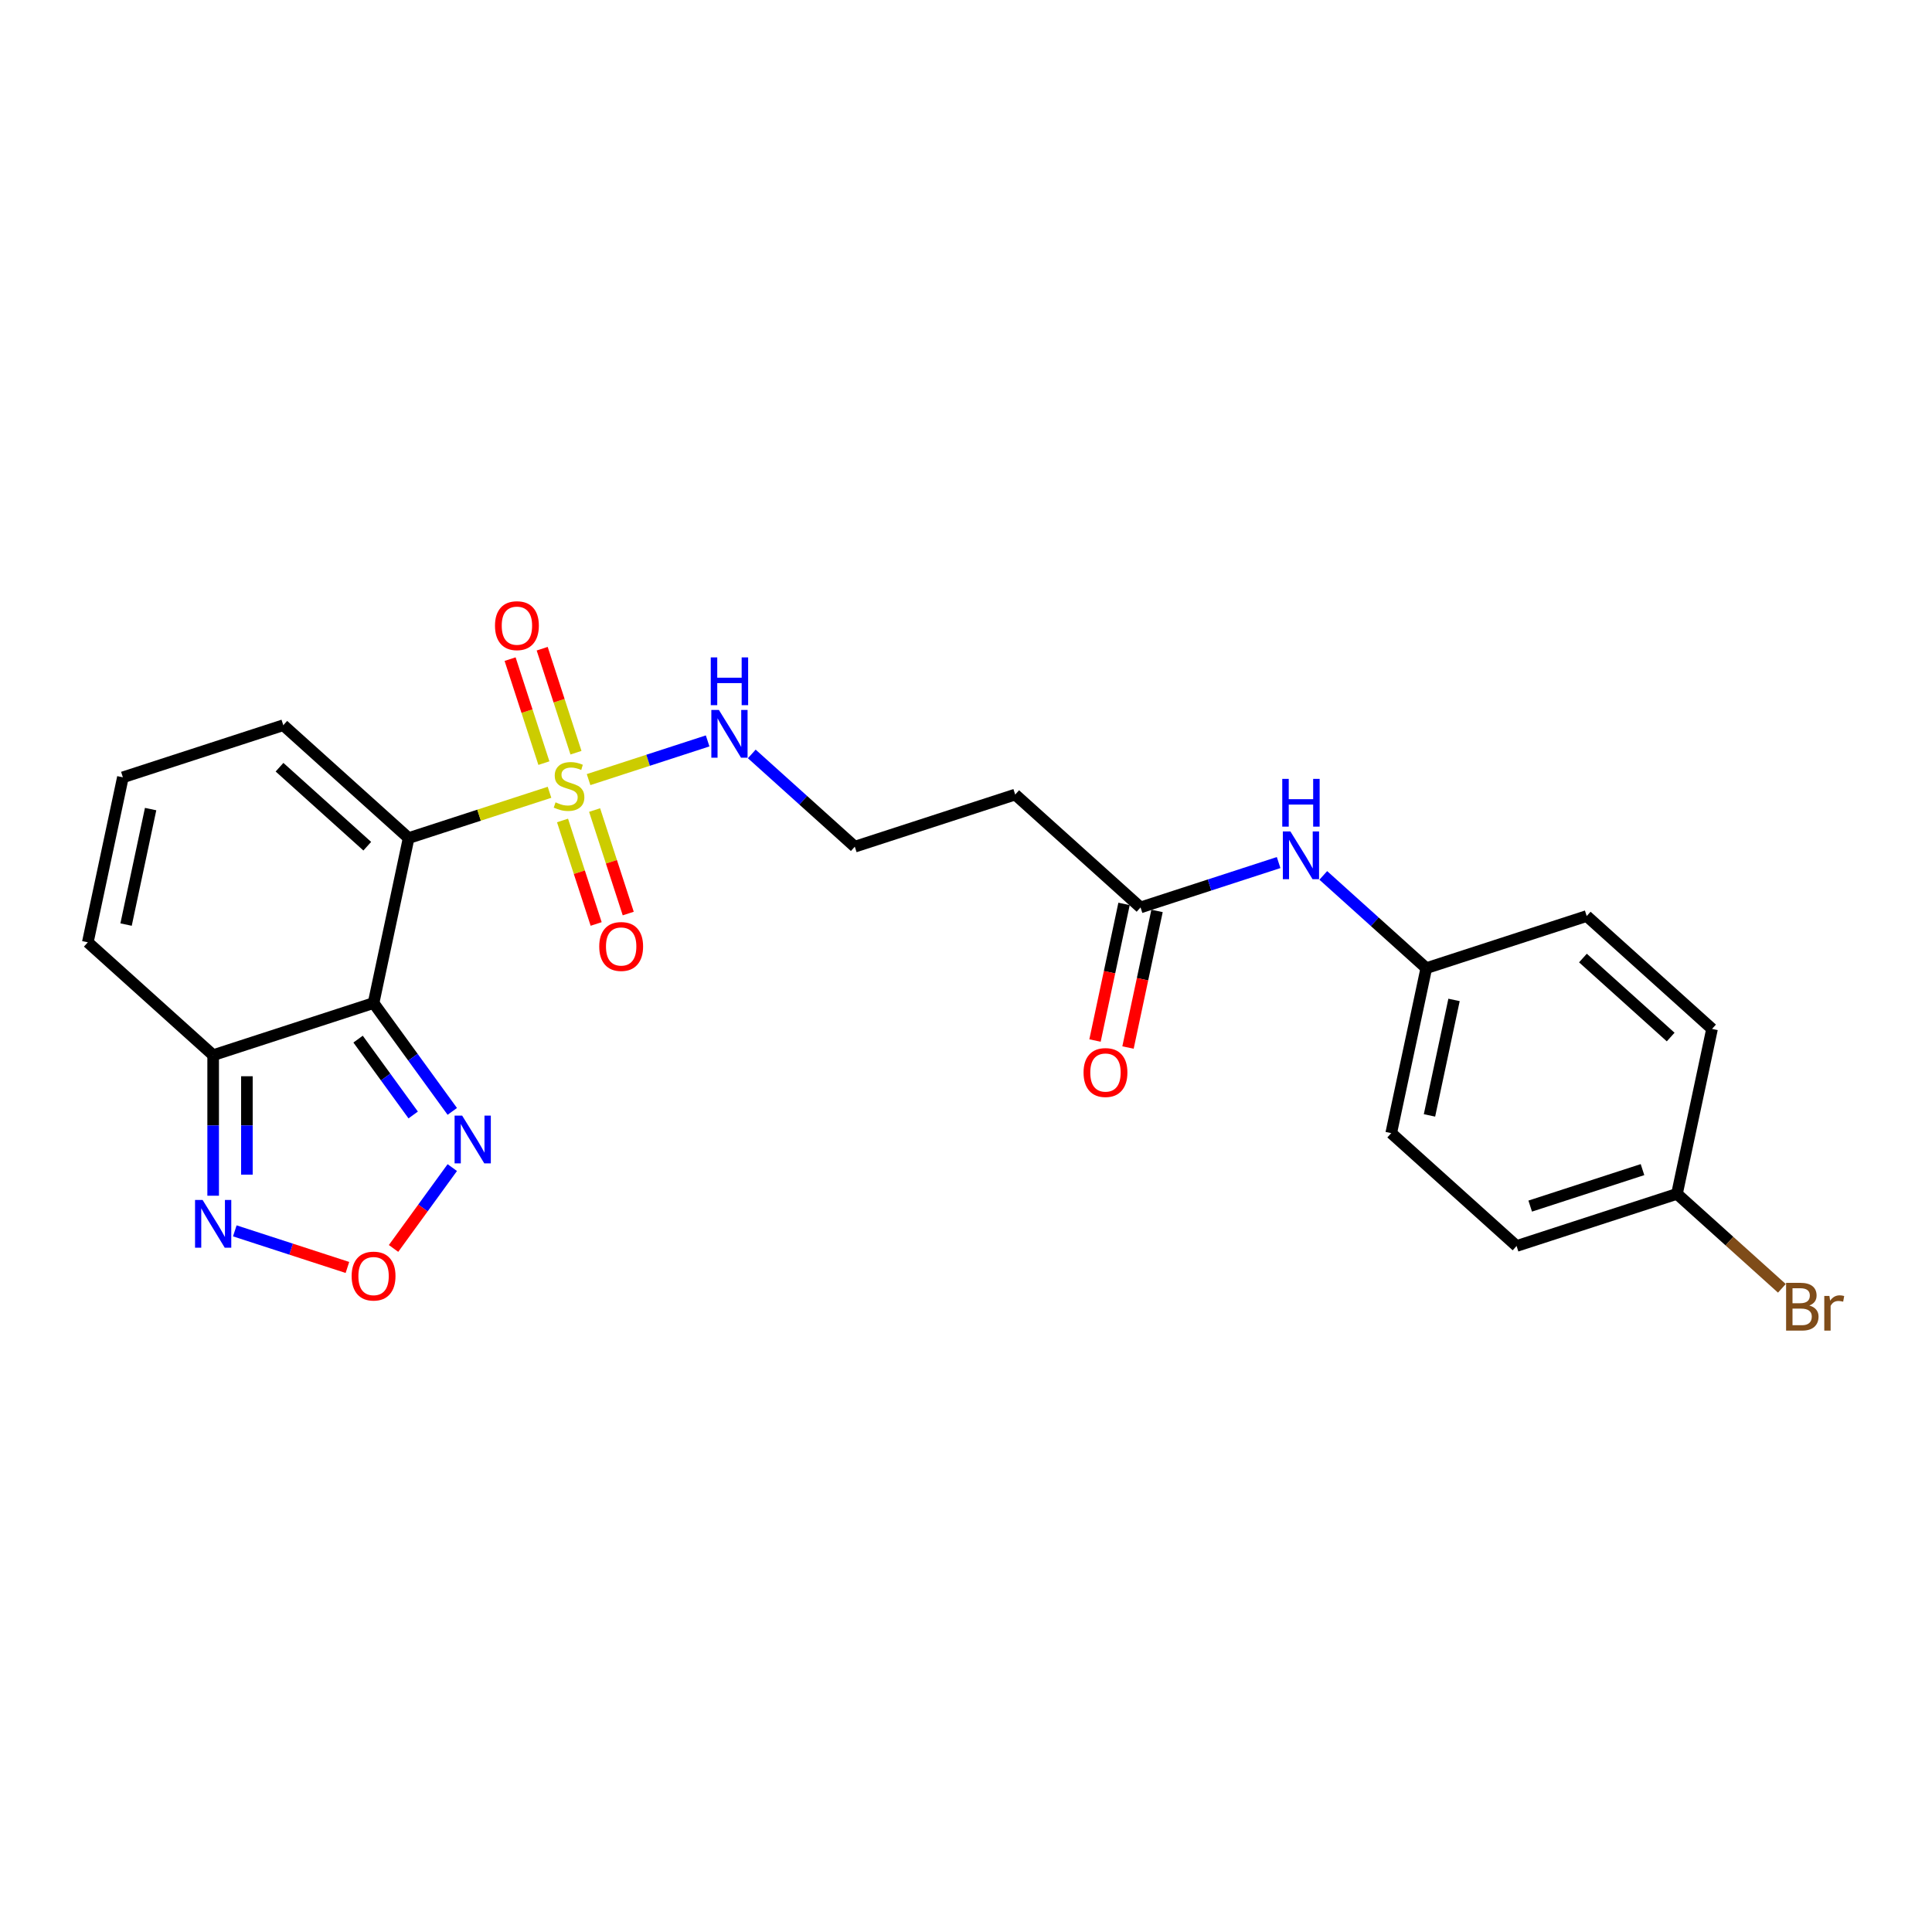<?xml version='1.0' encoding='iso-8859-1'?>
<svg version='1.1' baseProfile='full'
              xmlns='http://www.w3.org/2000/svg'
                      xmlns:rdkit='http://www.rdkit.org/xml'
                      xmlns:xlink='http://www.w3.org/1999/xlink'
                  xml:space='preserve'
width='1000px' height='1000px' viewBox='0 0 1000 1000'>
<!-- END OF HEADER -->
<rect style='opacity:1.0;fill:#FFFFFF;stroke:none' width='1000' height='1000' x='0' y='0'> </rect>
<path class='bond-0' d='M 211.509,433.781 L 247.968,421.935' style='fill:none;fill-rule:evenodd;stroke:#000000;stroke-width:6px;stroke-linecap:butt;stroke-linejoin:miter;stroke-opacity:1' />
<path class='bond-0' d='M 247.968,421.935 L 284.427,410.089' style='fill:none;fill-rule:evenodd;stroke:#CCCC00;stroke-width:6px;stroke-linecap:butt;stroke-linejoin:miter;stroke-opacity:1' />
<path class='bond-1' d='M 211.509,433.781 L 193.358,519.173' style='fill:none;fill-rule:evenodd;stroke:#000000;stroke-width:6px;stroke-linecap:butt;stroke-linejoin:miter;stroke-opacity:1' />
<path class='bond-6' d='M 211.509,433.781 L 146.633,375.366' style='fill:none;fill-rule:evenodd;stroke:#000000;stroke-width:6px;stroke-linecap:butt;stroke-linejoin:miter;stroke-opacity:1' />
<path class='bond-6' d='M 190.095,437.994 L 144.681,397.104' style='fill:none;fill-rule:evenodd;stroke:#000000;stroke-width:6px;stroke-linecap:butt;stroke-linejoin:miter;stroke-opacity:1' />
<path class='bond-8' d='M 298.125,389.597 L 289.379,362.681' style='fill:none;fill-rule:evenodd;stroke:#CCCC00;stroke-width:6px;stroke-linecap:butt;stroke-linejoin:miter;stroke-opacity:1' />
<path class='bond-8' d='M 289.379,362.681 L 280.634,335.765' style='fill:none;fill-rule:evenodd;stroke:#FF0000;stroke-width:6px;stroke-linecap:butt;stroke-linejoin:miter;stroke-opacity:1' />
<path class='bond-8' d='M 281.519,394.992 L 272.774,368.077' style='fill:none;fill-rule:evenodd;stroke:#CCCC00;stroke-width:6px;stroke-linecap:butt;stroke-linejoin:miter;stroke-opacity:1' />
<path class='bond-8' d='M 272.774,368.077 L 264.028,341.161' style='fill:none;fill-rule:evenodd;stroke:#FF0000;stroke-width:6px;stroke-linecap:butt;stroke-linejoin:miter;stroke-opacity:1' />
<path class='bond-9' d='M 291.164,424.674 L 299.866,451.459' style='fill:none;fill-rule:evenodd;stroke:#CCCC00;stroke-width:6px;stroke-linecap:butt;stroke-linejoin:miter;stroke-opacity:1' />
<path class='bond-9' d='M 299.866,451.459 L 308.569,478.244' style='fill:none;fill-rule:evenodd;stroke:#FF0000;stroke-width:6px;stroke-linecap:butt;stroke-linejoin:miter;stroke-opacity:1' />
<path class='bond-9' d='M 307.769,419.279 L 316.472,446.064' style='fill:none;fill-rule:evenodd;stroke:#CCCC00;stroke-width:6px;stroke-linecap:butt;stroke-linejoin:miter;stroke-opacity:1' />
<path class='bond-9' d='M 316.472,446.064 L 325.175,472.848' style='fill:none;fill-rule:evenodd;stroke:#FF0000;stroke-width:6px;stroke-linecap:butt;stroke-linejoin:miter;stroke-opacity:1' />
<path class='bond-10' d='M 304.646,403.519 L 335.458,393.508' style='fill:none;fill-rule:evenodd;stroke:#CCCC00;stroke-width:6px;stroke-linecap:butt;stroke-linejoin:miter;stroke-opacity:1' />
<path class='bond-10' d='M 335.458,393.508 L 366.271,383.496' style='fill:none;fill-rule:evenodd;stroke:#0000FF;stroke-width:6px;stroke-linecap:butt;stroke-linejoin:miter;stroke-opacity:1' />
<path class='bond-2' d='M 193.358,519.173 L 110.331,546.151' style='fill:none;fill-rule:evenodd;stroke:#000000;stroke-width:6px;stroke-linecap:butt;stroke-linejoin:miter;stroke-opacity:1' />
<path class='bond-3' d='M 193.358,519.173 L 213.732,547.215' style='fill:none;fill-rule:evenodd;stroke:#000000;stroke-width:6px;stroke-linecap:butt;stroke-linejoin:miter;stroke-opacity:1' />
<path class='bond-3' d='M 213.732,547.215 L 234.105,575.256' style='fill:none;fill-rule:evenodd;stroke:#0000FF;stroke-width:6px;stroke-linecap:butt;stroke-linejoin:miter;stroke-opacity:1' />
<path class='bond-3' d='M 185.345,537.849 L 199.606,557.478' style='fill:none;fill-rule:evenodd;stroke:#000000;stroke-width:6px;stroke-linecap:butt;stroke-linejoin:miter;stroke-opacity:1' />
<path class='bond-3' d='M 199.606,557.478 L 213.868,577.107' style='fill:none;fill-rule:evenodd;stroke:#0000FF;stroke-width:6px;stroke-linecap:butt;stroke-linejoin:miter;stroke-opacity:1' />
<path class='bond-5' d='M 110.331,546.151 L 110.331,582.529' style='fill:none;fill-rule:evenodd;stroke:#000000;stroke-width:6px;stroke-linecap:butt;stroke-linejoin:miter;stroke-opacity:1' />
<path class='bond-5' d='M 110.331,582.529 L 110.331,618.906' style='fill:none;fill-rule:evenodd;stroke:#0000FF;stroke-width:6px;stroke-linecap:butt;stroke-linejoin:miter;stroke-opacity:1' />
<path class='bond-5' d='M 127.791,557.064 L 127.791,582.529' style='fill:none;fill-rule:evenodd;stroke:#000000;stroke-width:6px;stroke-linecap:butt;stroke-linejoin:miter;stroke-opacity:1' />
<path class='bond-5' d='M 127.791,582.529 L 127.791,607.993' style='fill:none;fill-rule:evenodd;stroke:#0000FF;stroke-width:6px;stroke-linecap:butt;stroke-linejoin:miter;stroke-opacity:1' />
<path class='bond-24' d='M 110.331,546.151 L 45.455,487.735' style='fill:none;fill-rule:evenodd;stroke:#000000;stroke-width:6px;stroke-linecap:butt;stroke-linejoin:miter;stroke-opacity:1' />
<path class='bond-4' d='M 234.105,604.345 L 218.903,625.269' style='fill:none;fill-rule:evenodd;stroke:#0000FF;stroke-width:6px;stroke-linecap:butt;stroke-linejoin:miter;stroke-opacity:1' />
<path class='bond-4' d='M 218.903,625.269 L 203.7,646.193' style='fill:none;fill-rule:evenodd;stroke:#FF0000;stroke-width:6px;stroke-linecap:butt;stroke-linejoin:miter;stroke-opacity:1' />
<path class='bond-25' d='M 179.827,656.031 L 150.68,646.561' style='fill:none;fill-rule:evenodd;stroke:#FF0000;stroke-width:6px;stroke-linecap:butt;stroke-linejoin:miter;stroke-opacity:1' />
<path class='bond-25' d='M 150.68,646.561 L 121.534,637.091' style='fill:none;fill-rule:evenodd;stroke:#0000FF;stroke-width:6px;stroke-linecap:butt;stroke-linejoin:miter;stroke-opacity:1' />
<path class='bond-11' d='M 146.633,375.366 L 63.605,402.343' style='fill:none;fill-rule:evenodd;stroke:#000000;stroke-width:6px;stroke-linecap:butt;stroke-linejoin:miter;stroke-opacity:1' />
<path class='bond-7' d='M 590.344,469.68 L 525.467,411.265' style='fill:none;fill-rule:evenodd;stroke:#000000;stroke-width:6px;stroke-linecap:butt;stroke-linejoin:miter;stroke-opacity:1' />
<path class='bond-12' d='M 590.344,469.68 L 626.078,458.069' style='fill:none;fill-rule:evenodd;stroke:#000000;stroke-width:6px;stroke-linecap:butt;stroke-linejoin:miter;stroke-opacity:1' />
<path class='bond-12' d='M 626.078,458.069 L 661.813,446.458' style='fill:none;fill-rule:evenodd;stroke:#0000FF;stroke-width:6px;stroke-linecap:butt;stroke-linejoin:miter;stroke-opacity:1' />
<path class='bond-15' d='M 581.805,467.865 L 574.29,503.219' style='fill:none;fill-rule:evenodd;stroke:#000000;stroke-width:6px;stroke-linecap:butt;stroke-linejoin:miter;stroke-opacity:1' />
<path class='bond-15' d='M 574.29,503.219 L 566.775,538.573' style='fill:none;fill-rule:evenodd;stroke:#FF0000;stroke-width:6px;stroke-linecap:butt;stroke-linejoin:miter;stroke-opacity:1' />
<path class='bond-15' d='M 598.883,471.495 L 591.368,506.849' style='fill:none;fill-rule:evenodd;stroke:#000000;stroke-width:6px;stroke-linecap:butt;stroke-linejoin:miter;stroke-opacity:1' />
<path class='bond-15' d='M 591.368,506.849 L 583.854,542.203' style='fill:none;fill-rule:evenodd;stroke:#FF0000;stroke-width:6px;stroke-linecap:butt;stroke-linejoin:miter;stroke-opacity:1' />
<path class='bond-17' d='M 389.122,390.234 L 415.781,414.238' style='fill:none;fill-rule:evenodd;stroke:#0000FF;stroke-width:6px;stroke-linecap:butt;stroke-linejoin:miter;stroke-opacity:1' />
<path class='bond-17' d='M 415.781,414.238 L 442.44,438.242' style='fill:none;fill-rule:evenodd;stroke:#000000;stroke-width:6px;stroke-linecap:butt;stroke-linejoin:miter;stroke-opacity:1' />
<path class='bond-13' d='M 63.605,402.343 L 45.455,487.735' style='fill:none;fill-rule:evenodd;stroke:#000000;stroke-width:6px;stroke-linecap:butt;stroke-linejoin:miter;stroke-opacity:1' />
<path class='bond-13' d='M 77.961,418.782 L 65.256,478.557' style='fill:none;fill-rule:evenodd;stroke:#000000;stroke-width:6px;stroke-linecap:butt;stroke-linejoin:miter;stroke-opacity:1' />
<path class='bond-16' d='M 684.93,453.11 L 711.589,477.114' style='fill:none;fill-rule:evenodd;stroke:#0000FF;stroke-width:6px;stroke-linecap:butt;stroke-linejoin:miter;stroke-opacity:1' />
<path class='bond-16' d='M 711.589,477.114 L 738.248,501.118' style='fill:none;fill-rule:evenodd;stroke:#000000;stroke-width:6px;stroke-linecap:butt;stroke-linejoin:miter;stroke-opacity:1' />
<path class='bond-14' d='M 525.467,411.265 L 442.44,438.242' style='fill:none;fill-rule:evenodd;stroke:#000000;stroke-width:6px;stroke-linecap:butt;stroke-linejoin:miter;stroke-opacity:1' />
<path class='bond-20' d='M 738.248,501.118 L 821.275,474.14' style='fill:none;fill-rule:evenodd;stroke:#000000;stroke-width:6px;stroke-linecap:butt;stroke-linejoin:miter;stroke-opacity:1' />
<path class='bond-21' d='M 738.248,501.118 L 720.097,586.51' style='fill:none;fill-rule:evenodd;stroke:#000000;stroke-width:6px;stroke-linecap:butt;stroke-linejoin:miter;stroke-opacity:1' />
<path class='bond-21' d='M 752.604,517.557 L 739.898,577.331' style='fill:none;fill-rule:evenodd;stroke:#000000;stroke-width:6px;stroke-linecap:butt;stroke-linejoin:miter;stroke-opacity:1' />
<path class='bond-18' d='M 868.001,617.948 L 784.974,644.925' style='fill:none;fill-rule:evenodd;stroke:#000000;stroke-width:6px;stroke-linecap:butt;stroke-linejoin:miter;stroke-opacity:1' />
<path class='bond-18' d='M 850.151,605.389 L 792.032,624.273' style='fill:none;fill-rule:evenodd;stroke:#000000;stroke-width:6px;stroke-linecap:butt;stroke-linejoin:miter;stroke-opacity:1' />
<path class='bond-19' d='M 868.001,617.948 L 895.149,642.392' style='fill:none;fill-rule:evenodd;stroke:#000000;stroke-width:6px;stroke-linecap:butt;stroke-linejoin:miter;stroke-opacity:1' />
<path class='bond-19' d='M 895.149,642.392 L 922.297,666.836' style='fill:none;fill-rule:evenodd;stroke:#7F4C19;stroke-width:6px;stroke-linecap:butt;stroke-linejoin:miter;stroke-opacity:1' />
<path class='bond-26' d='M 868.001,617.948 L 886.152,532.556' style='fill:none;fill-rule:evenodd;stroke:#000000;stroke-width:6px;stroke-linecap:butt;stroke-linejoin:miter;stroke-opacity:1' />
<path class='bond-23' d='M 821.275,474.14 L 886.152,532.556' style='fill:none;fill-rule:evenodd;stroke:#000000;stroke-width:6px;stroke-linecap:butt;stroke-linejoin:miter;stroke-opacity:1' />
<path class='bond-23' d='M 819.324,495.878 L 864.737,536.769' style='fill:none;fill-rule:evenodd;stroke:#000000;stroke-width:6px;stroke-linecap:butt;stroke-linejoin:miter;stroke-opacity:1' />
<path class='bond-22' d='M 720.097,586.51 L 784.974,644.925' style='fill:none;fill-rule:evenodd;stroke:#000000;stroke-width:6px;stroke-linecap:butt;stroke-linejoin:miter;stroke-opacity:1' />
<path  class='atom-1' d='M 287.552 415.289
Q 287.832 415.394, 288.984 415.883
Q 290.136 416.372, 291.394 416.686
Q 292.686 416.966, 293.943 416.966
Q 296.282 416.966, 297.644 415.848
Q 299.006 414.696, 299.006 412.705
Q 299.006 411.343, 298.308 410.505
Q 297.644 409.667, 296.597 409.213
Q 295.549 408.759, 293.803 408.236
Q 291.603 407.572, 290.276 406.944
Q 288.984 406.315, 288.041 404.988
Q 287.133 403.661, 287.133 401.426
Q 287.133 398.318, 289.229 396.398
Q 291.359 394.477, 295.549 394.477
Q 298.412 394.477, 301.66 395.839
L 300.857 398.528
Q 297.889 397.306, 295.654 397.306
Q 293.244 397.306, 291.917 398.318
Q 290.59 399.296, 290.625 401.007
Q 290.625 402.334, 291.289 403.137
Q 291.987 403.94, 292.965 404.394
Q 293.978 404.848, 295.654 405.372
Q 297.889 406.071, 299.216 406.769
Q 300.543 407.467, 301.485 408.899
Q 302.463 410.296, 302.463 412.705
Q 302.463 416.128, 300.158 417.978
Q 297.889 419.794, 294.082 419.794
Q 291.882 419.794, 290.206 419.305
Q 288.565 418.851, 286.61 418.048
L 287.552 415.289
' fill='#CCCC00'/>
<path  class='atom-4' d='M 239.207 577.439
L 247.309 590.534
Q 248.112 591.826, 249.404 594.166
Q 250.696 596.505, 250.766 596.645
L 250.766 577.439
L 254.048 577.439
L 254.048 602.162
L 250.661 602.162
L 241.966 587.845
Q 240.953 586.169, 239.871 584.248
Q 238.823 582.328, 238.509 581.734
L 238.509 602.162
L 235.296 602.162
L 235.296 577.439
L 239.207 577.439
' fill='#0000FF'/>
<path  class='atom-5' d='M 182.009 660.498
Q 182.009 654.561, 184.943 651.244
Q 187.876 647.926, 193.358 647.926
Q 198.841 647.926, 201.774 651.244
Q 204.707 654.561, 204.707 660.498
Q 204.707 666.504, 201.739 669.926
Q 198.771 673.313, 193.358 673.313
Q 187.911 673.313, 184.943 669.926
Q 182.009 666.539, 182.009 660.498
M 193.358 670.52
Q 197.13 670.52, 199.155 668.005
Q 201.215 665.456, 201.215 660.498
Q 201.215 655.644, 199.155 653.199
Q 197.13 650.72, 193.358 650.72
Q 189.587 650.72, 187.527 653.164
Q 185.501 655.609, 185.501 660.498
Q 185.501 665.491, 187.527 668.005
Q 189.587 670.52, 193.358 670.52
' fill='#FF0000'/>
<path  class='atom-6' d='M 104.866 621.089
L 112.968 634.184
Q 113.771 635.476, 115.063 637.816
Q 116.355 640.155, 116.425 640.295
L 116.425 621.089
L 119.707 621.089
L 119.707 645.812
L 116.32 645.812
L 107.625 631.495
Q 106.612 629.819, 105.53 627.898
Q 104.482 625.978, 104.168 625.384
L 104.168 645.812
L 100.955 645.812
L 100.955 621.089
L 104.866 621.089
' fill='#0000FF'/>
<path  class='atom-9' d='M 256.21 323.846
Q 256.21 317.91, 259.143 314.593
Q 262.077 311.275, 267.559 311.275
Q 273.042 311.275, 275.975 314.593
Q 278.908 317.91, 278.908 323.846
Q 278.908 329.853, 275.94 333.275
Q 272.972 336.662, 267.559 336.662
Q 262.112 336.662, 259.143 333.275
Q 256.21 329.888, 256.21 323.846
M 267.559 333.869
Q 271.331 333.869, 273.356 331.354
Q 275.416 328.805, 275.416 323.846
Q 275.416 318.993, 273.356 316.548
Q 271.331 314.069, 267.559 314.069
Q 263.788 314.069, 261.728 316.513
Q 259.702 318.958, 259.702 323.846
Q 259.702 328.84, 261.728 331.354
Q 263.788 333.869, 267.559 333.869
' fill='#FF0000'/>
<path  class='atom-10' d='M 310.165 489.901
Q 310.165 483.965, 313.098 480.647
Q 316.031 477.33, 321.514 477.33
Q 326.996 477.33, 329.929 480.647
Q 332.863 483.965, 332.863 489.901
Q 332.863 495.907, 329.894 499.329
Q 326.926 502.717, 321.514 502.717
Q 316.066 502.717, 313.098 499.329
Q 310.165 495.942, 310.165 489.901
M 321.514 499.923
Q 325.285 499.923, 327.31 497.409
Q 329.371 494.86, 329.371 489.901
Q 329.371 485.047, 327.31 482.603
Q 325.285 480.123, 321.514 480.123
Q 317.742 480.123, 315.682 482.568
Q 313.657 485.012, 313.657 489.901
Q 313.657 494.895, 315.682 497.409
Q 317.742 499.923, 321.514 499.923
' fill='#FF0000'/>
<path  class='atom-11' d='M 372.099 367.465
L 380.2 380.56
Q 381.003 381.852, 382.295 384.192
Q 383.587 386.531, 383.657 386.671
L 383.657 367.465
L 386.94 367.465
L 386.94 392.188
L 383.552 392.188
L 374.857 377.871
Q 373.845 376.195, 372.762 374.274
Q 371.715 372.354, 371.4 371.76
L 371.4 392.188
L 368.188 392.188
L 368.188 367.465
L 372.099 367.465
' fill='#0000FF'/>
<path  class='atom-11' d='M 367.891 340.269
L 371.243 340.269
L 371.243 350.78
L 383.884 350.78
L 383.884 340.269
L 387.236 340.269
L 387.236 364.993
L 383.884 364.993
L 383.884 353.574
L 371.243 353.574
L 371.243 364.993
L 367.891 364.993
L 367.891 340.269
' fill='#0000FF'/>
<path  class='atom-13' d='M 667.906 430.341
L 676.008 443.436
Q 676.811 444.728, 678.103 447.068
Q 679.395 449.407, 679.465 449.547
L 679.465 430.341
L 682.747 430.341
L 682.747 455.064
L 679.36 455.064
L 670.665 440.747
Q 669.652 439.071, 668.57 437.15
Q 667.522 435.23, 667.208 434.636
L 667.208 455.064
L 663.995 455.064
L 663.995 430.341
L 667.906 430.341
' fill='#0000FF'/>
<path  class='atom-13' d='M 663.698 403.145
L 667.051 403.145
L 667.051 413.656
L 679.692 413.656
L 679.692 403.145
L 683.044 403.145
L 683.044 427.869
L 679.692 427.869
L 679.692 416.45
L 667.051 416.45
L 667.051 427.869
L 663.698 427.869
L 663.698 403.145
' fill='#0000FF'/>
<path  class='atom-16' d='M 560.844 555.142
Q 560.844 549.206, 563.778 545.888
Q 566.711 542.571, 572.193 542.571
Q 577.676 542.571, 580.609 545.888
Q 583.542 549.206, 583.542 555.142
Q 583.542 561.148, 580.574 564.57
Q 577.606 567.958, 572.193 567.958
Q 566.746 567.958, 563.778 564.57
Q 560.844 561.183, 560.844 555.142
M 572.193 565.164
Q 575.965 565.164, 577.99 562.65
Q 580.05 560.101, 580.05 555.142
Q 580.05 550.288, 577.99 547.844
Q 575.965 545.364, 572.193 545.364
Q 568.422 545.364, 566.362 547.809
Q 564.336 550.253, 564.336 555.142
Q 564.336 560.135, 566.362 562.65
Q 568.422 565.164, 572.193 565.164
' fill='#FF0000'/>
<path  class='atom-20' d='M 936.492 675.735
Q 938.866 676.398, 940.054 677.865
Q 941.276 679.296, 941.276 681.426
Q 941.276 684.849, 939.076 686.804
Q 936.911 688.725, 932.79 688.725
L 924.479 688.725
L 924.479 664.001
L 931.778 664.001
Q 936.003 664.001, 938.133 665.712
Q 940.263 667.424, 940.263 670.566
Q 940.263 674.303, 936.492 675.735
M 927.797 666.795
L 927.797 674.547
L 931.778 674.547
Q 934.222 674.547, 935.479 673.569
Q 936.771 672.557, 936.771 670.566
Q 936.771 666.795, 931.778 666.795
L 927.797 666.795
M 932.79 685.931
Q 935.2 685.931, 936.492 684.779
Q 937.784 683.626, 937.784 681.426
Q 937.784 679.401, 936.352 678.388
Q 934.955 677.341, 932.266 677.341
L 927.797 677.341
L 927.797 685.931
L 932.79 685.931
' fill='#7F4C19'/>
<path  class='atom-20' d='M 946.898 670.776
L 947.282 673.255
Q 949.168 670.462, 952.241 670.462
Q 953.218 670.462, 954.545 670.811
L 954.022 673.744
Q 952.52 673.395, 951.682 673.395
Q 950.215 673.395, 949.238 673.989
Q 948.295 674.547, 947.527 675.909
L 947.527 688.725
L 944.244 688.725
L 944.244 670.776
L 946.898 670.776
' fill='#7F4C19'/>
</svg>
